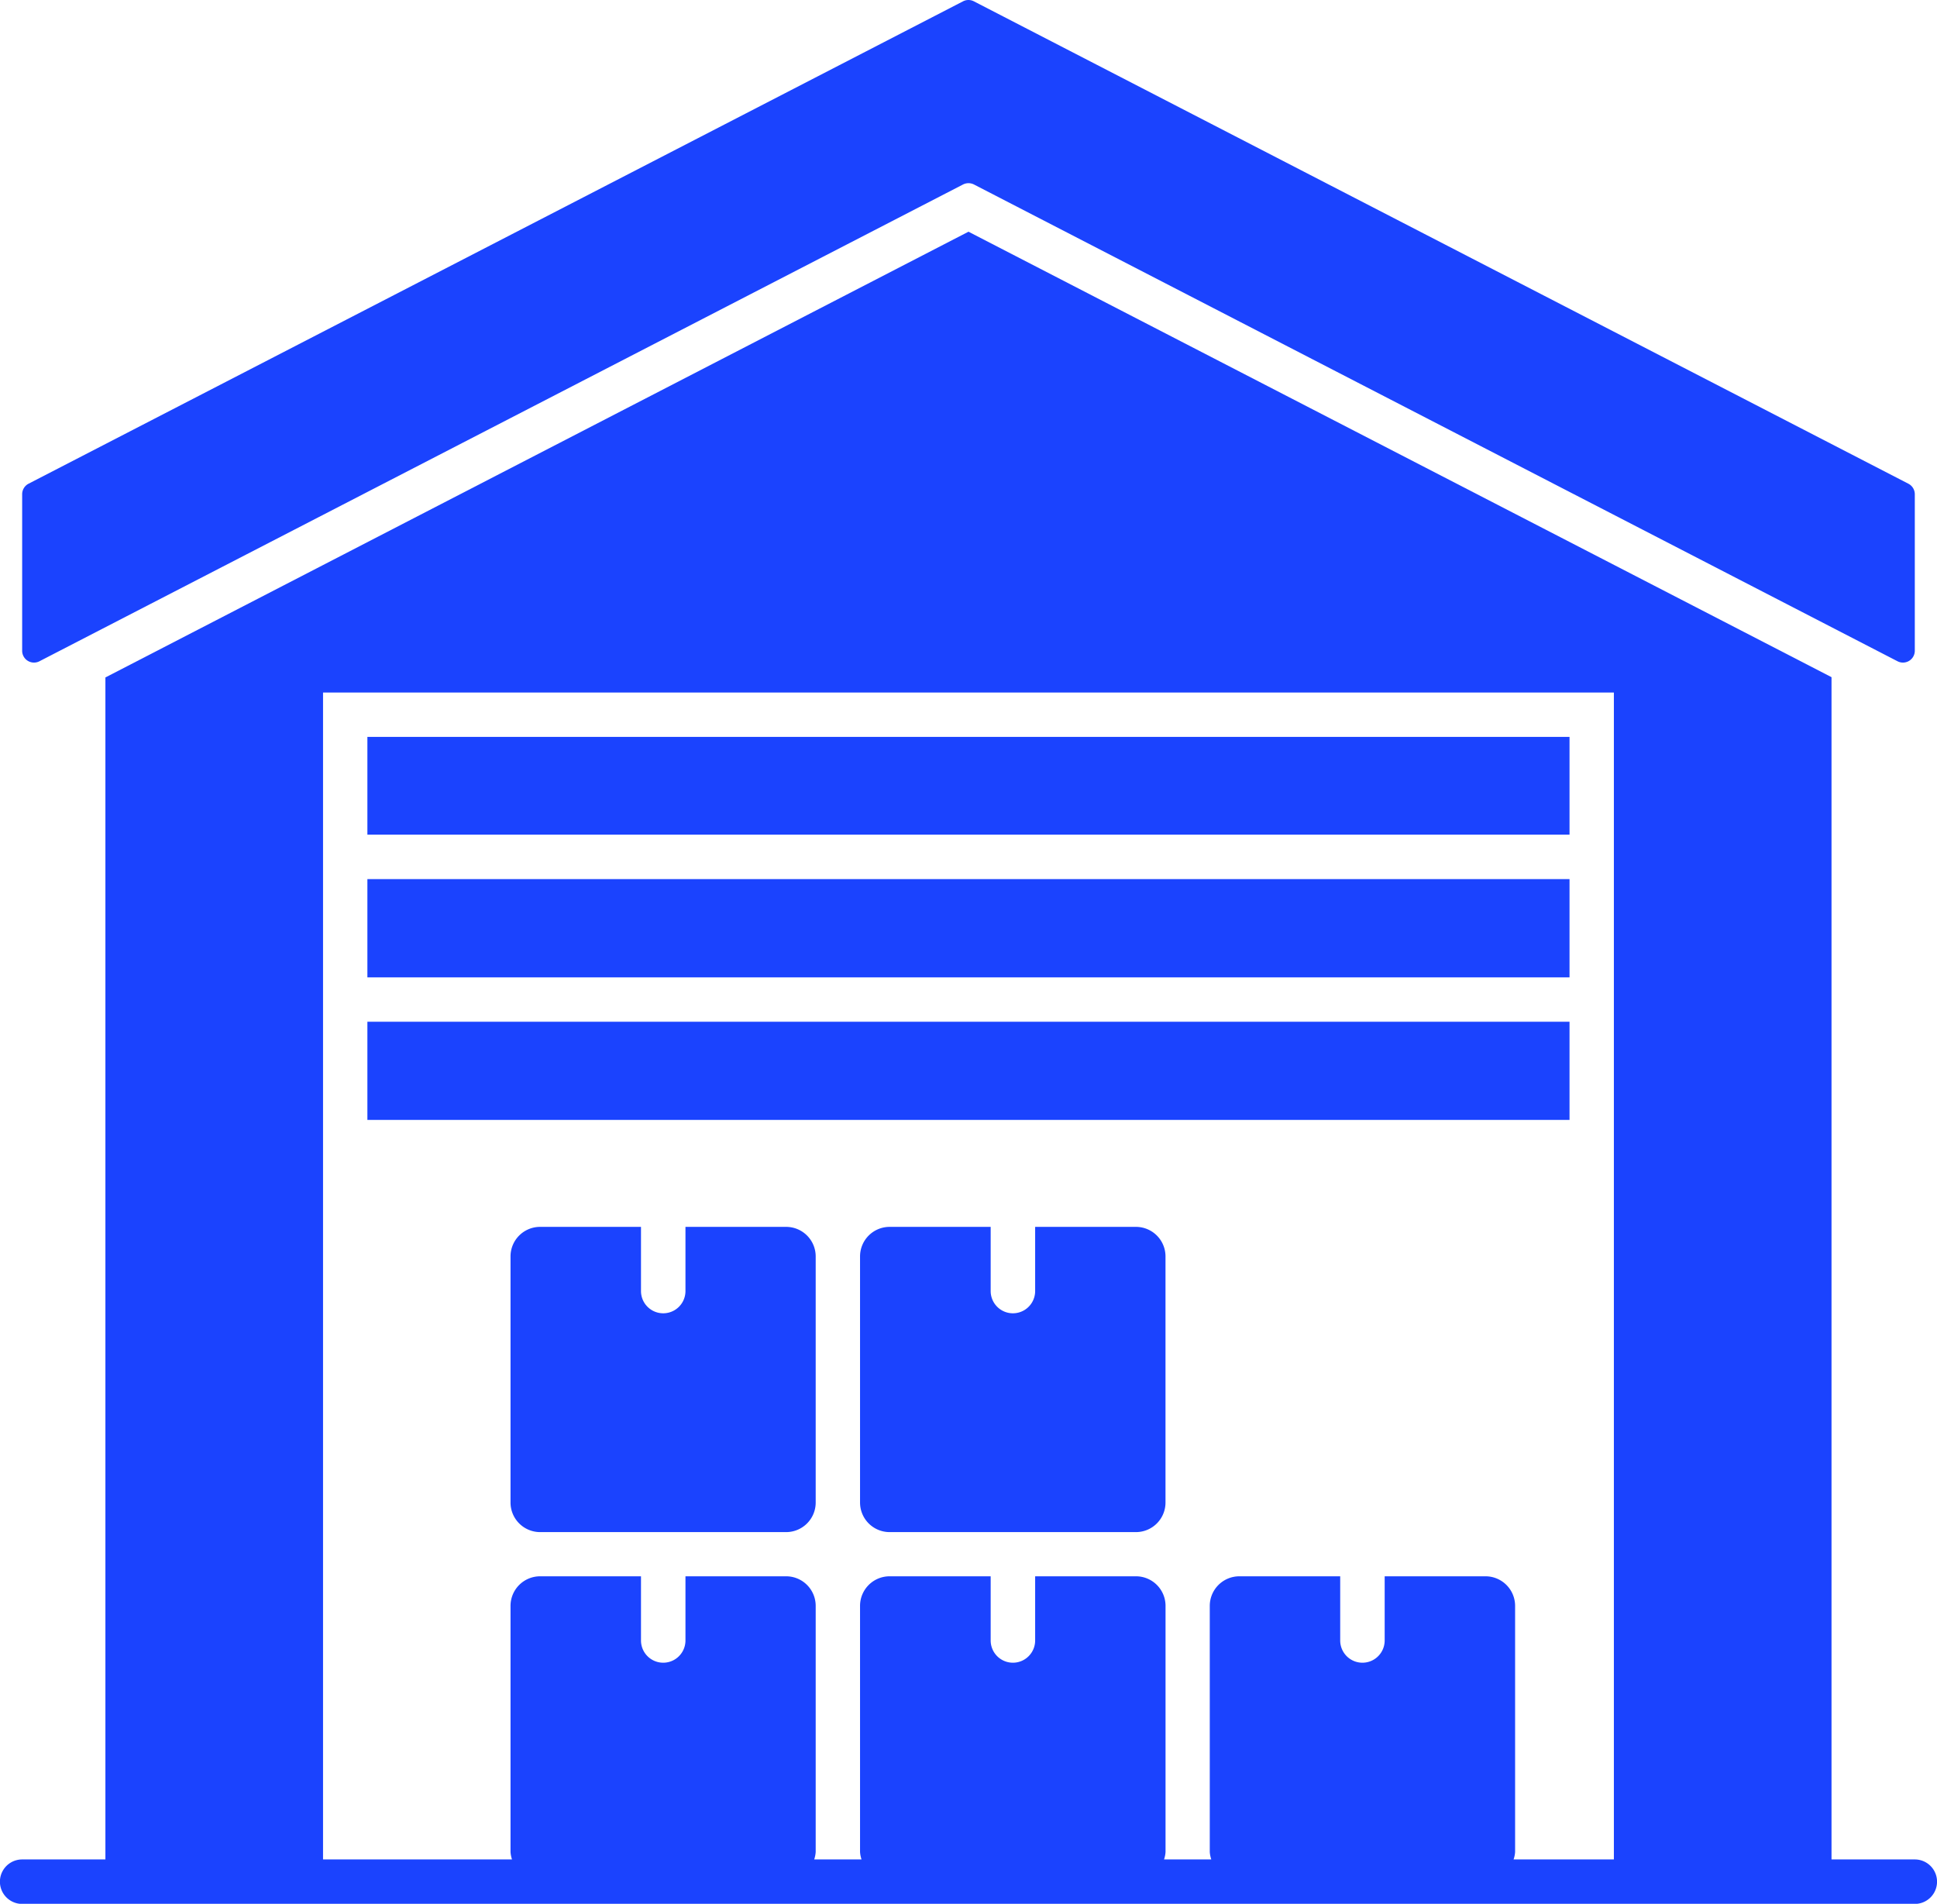 <svg xmlns="http://www.w3.org/2000/svg" width="479.09" height="470.8" viewBox="0 0 479.09 470.8"><title>Icon-06-global</title><path d="M490.06,480.43h-20.6V188.06L256,77.9,42.53,188.13v292.3H21.94a5.49,5.49,0,0,0,0,11H490.06a5.49,5.49,0,0,0,0-11Zm-74.43,0H390.82a6.77,6.77,0,0,0,.38-1.85V417.73a7.32,7.32,0,0,0-7.32-7.32H358.94v15.87a5.49,5.49,0,1,1-11,0V410.41H323a7.32,7.32,0,0,0-7.32,7.32v60.85a7.16,7.16,0,0,0,.38,1.85H304.37a7.15,7.15,0,0,0,.37-1.85V417.73a7.31,7.31,0,0,0-7.31-7.32H272.49v15.87a5.49,5.49,0,0,1-11,0V410.41h-25a7.31,7.31,0,0,0-7.31,7.32v60.85a7.15,7.15,0,0,0,.37,1.85H217.84a7.15,7.15,0,0,0,.37-1.85V417.73a7.31,7.31,0,0,0-7.31-7.32H186v15.87a5.49,5.49,0,1,1-11,0V410.41H150.05a7.32,7.32,0,0,0-7.32,7.32v60.85a7.15,7.15,0,0,0,.37,1.85H96.36V191.86H415.63Z" transform="translate(-16.46 -20.6)" fill="#1b43fe"/><path d="M26.21,184.13,254.66,66.22a3,3,0,0,1,2.69,0L485.79,184.13a2.93,2.93,0,0,0,4.27-2.6V142.82a2.93,2.93,0,0,0-1.59-2.6L257.34,20.93a2.91,2.91,0,0,0-2.69,0L23.52,140.22a2.93,2.93,0,0,0-1.58,2.59v38.72a2.93,2.93,0,0,0,4.27,2.6Z" transform="translate(-16.46 -20.6)" fill="#1b43fe"/><path d="M107.33,202.83H404.66V227H107.33Z" transform="translate(-16.46 -20.6)" fill="#1b43fe"/><path d="M107.33,238H404.66V262.3H107.33Z" transform="translate(-16.46 -20.6)" fill="#1b43fe"/><path d="M107.33,273.27H404.66v24.28H107.33Z" transform="translate(-16.46 -20.6)" fill="#1b43fe"/><path d="M210.9,324H186v15.87a5.49,5.49,0,0,1-11,0V324H150.05a7.31,7.31,0,0,0-7.32,7.31v60.86a7.32,7.32,0,0,0,7.32,7.31H210.9a7.31,7.31,0,0,0,7.31-7.31V331.27A7.31,7.31,0,0,0,210.9,324Z" transform="translate(-16.46 -20.6)" fill="#1b43fe"/><path d="M297.43,324H272.49v15.87a5.49,5.49,0,0,1-11,0V324h-25a7.31,7.31,0,0,0-7.31,7.31v60.86a7.31,7.31,0,0,0,7.31,7.31h60.93a7.31,7.31,0,0,0,7.31-7.31V331.27A7.31,7.31,0,0,0,297.43,324Z" transform="translate(-16.46 -20.6)" fill="#1b43fe"/></svg>